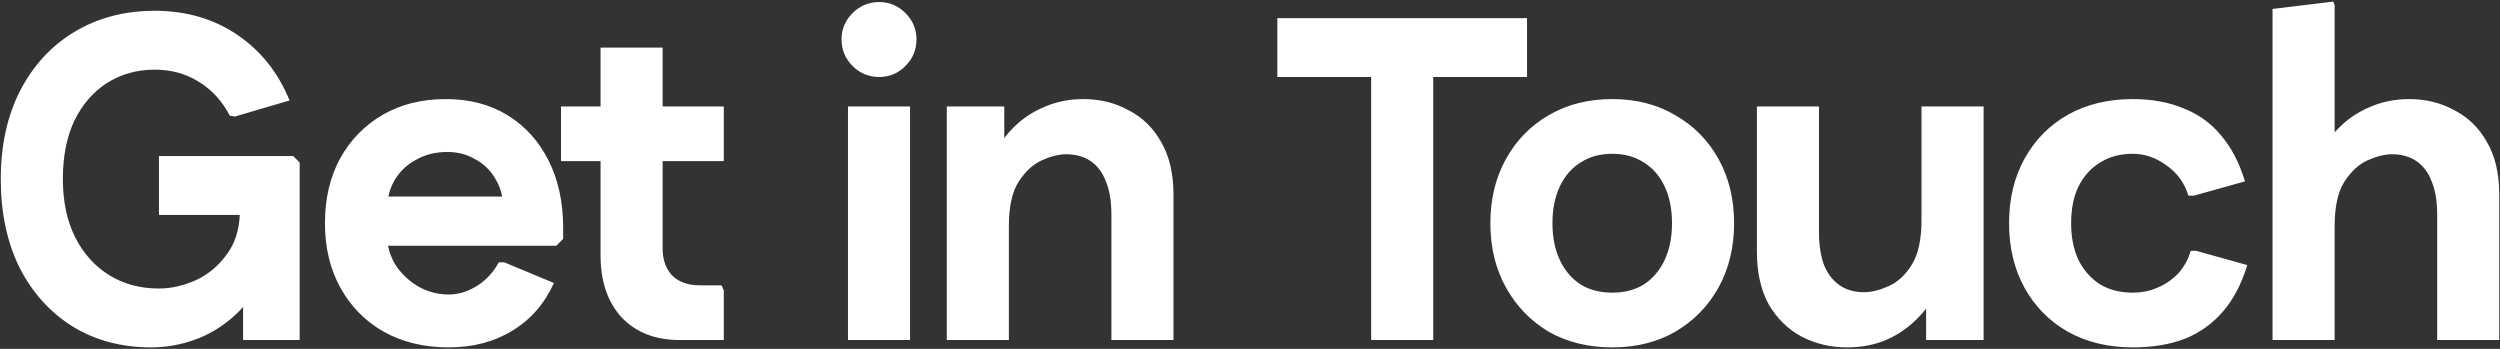 <svg width="1419" height="198" viewBox="0 0 1419 198" fill="none" xmlns="http://www.w3.org/2000/svg">
<rect x="0" y="0" width="1419" height="198" fill="#333333" stroke="none"/>
<path d="M87.875 6.124C105.623 6.124 121.196 10.648 134.594 19.696C147.992 28.744 157.91 41.185 164.348 57.02L133.289 66.154L130.418 65.632C126.068 57.28 120.152 50.842 112.67 46.318C105.362 41.794 97.097 39.532 87.875 39.532C77.783 39.532 68.735 42.056 60.731 47.102C52.901 52.148 46.724 59.281 42.2 68.503C37.85 77.725 35.675 88.774 35.675 101.65C35.675 114.352 38.024 125.401 42.722 134.797C47.42 144.019 53.858 151.153 62.036 156.199C70.214 161.245 79.61 163.768 90.224 163.769C97.01 163.769 103.97 162.202 111.104 159.07C118.238 155.764 124.154 150.805 128.852 144.193C133.29 138.17 135.706 130.775 136.102 122.009H90.224V88.601H166.436L170.09 92.254V193H137.987V174.242C136.167 176.29 134.254 178.193 132.245 179.95C125.459 185.866 118.064 190.216 110.06 193C102.056 195.784 93.965 197.177 85.787 197.177C69.083 197.177 54.293 193.262 41.417 185.432C28.541 177.428 18.449 166.291 11.141 152.023C4.007 137.581 0.44 120.79 0.44 101.65C0.44 82.51 4.094 65.806 11.402 51.538C18.884 37.096 29.15 25.96 42.2 18.13C55.424 10.126 70.649 6.124 87.875 6.124ZM253.088 56.236C266.486 56.236 278.145 59.281 288.062 65.371C297.98 71.461 305.723 79.987 311.291 90.949C316.859 101.911 319.643 114.7 319.643 129.316V135.58L315.728 139.495H220.262C220.976 143.245 222.347 146.812 224.378 150.196C227.684 155.242 231.947 159.331 237.167 162.463C242.561 165.595 248.39 167.161 254.654 167.161C260.222 167.161 265.616 165.508 270.836 162.202C276.056 158.896 280.145 154.459 283.103 148.892H286.235L314.423 160.637C309.029 172.469 301.112 181.516 290.672 187.78C280.406 194.044 268.4 197.177 254.654 197.177C240.734 197.177 228.467 194.219 217.853 188.303C207.413 182.387 199.235 174.121 193.319 163.507C187.403 152.893 184.445 140.626 184.445 126.706C184.445 112.786 187.316 100.519 193.058 89.905C198.974 79.291 207.065 71.026 217.331 65.11C227.597 59.194 239.516 56.236 253.088 56.236ZM915.103 56.236C928.674 56.236 940.593 59.281 950.859 65.371C961.299 71.287 969.478 79.552 975.394 90.166C981.31 100.78 984.268 112.96 984.268 126.706C984.268 140.452 981.309 152.632 975.394 163.246C969.478 173.86 961.299 182.213 950.859 188.303C940.593 194.219 928.674 197.177 915.103 197.177C901.531 197.177 889.524 194.219 879.084 188.303C868.818 182.213 860.728 173.86 854.812 163.246C848.896 152.632 845.938 140.452 845.938 126.706C845.938 112.96 848.896 100.78 854.812 90.166C860.727 79.552 868.818 71.287 879.084 65.371C889.524 59.281 901.531 56.236 915.103 56.236ZM1032.45 131.665C1032.45 138.973 1033.41 145.237 1035.32 150.457C1037.41 155.503 1040.37 159.331 1044.2 161.941C1048.02 164.551 1052.63 165.856 1058.03 165.856C1062.2 165.856 1066.82 164.725 1071.86 162.463C1077.08 160.201 1081.52 156.112 1085.17 150.196C1088.83 144.28 1090.65 135.841 1090.65 124.879V60.412H1125.89V193H1093.26V175.172C1092.04 176.752 1090.73 178.259 1089.35 179.689C1084.13 185.257 1078.04 189.607 1071.08 192.739C1064.29 195.697 1056.72 197.177 1048.37 197.177C1039.15 197.177 1030.62 195.175 1022.79 191.173C1014.96 186.997 1008.7 180.907 1004 172.903C999.477 164.725 997.215 154.72 997.215 142.889V60.412H1032.45V131.665ZM1210.56 56.236C1221.34 56.236 1230.91 57.976 1239.27 61.456C1247.79 64.762 1254.93 69.896 1260.67 76.856C1266.58 83.815 1271.11 92.515 1274.24 102.955L1245.27 111.046H1242.14C1239.88 103.738 1235.7 97.996 1229.61 93.82C1223.69 89.47 1217.34 87.295 1210.56 87.295C1203.42 87.295 1197.25 88.948 1192.03 92.254C1186.81 95.386 1182.72 99.91 1179.76 105.826C1176.97 111.568 1175.58 118.528 1175.58 126.706C1175.58 134.71 1176.97 141.67 1179.76 147.586C1182.72 153.502 1186.81 158.113 1192.03 161.419C1197.25 164.551 1203.42 166.117 1210.56 166.117C1215.6 166.117 1220.3 165.16 1224.65 163.246C1229.17 161.332 1233.09 158.635 1236.4 155.155C1239.7 151.501 1242.05 147.238 1243.44 142.366H1246.57L1275.54 150.457C1272.41 160.897 1267.89 169.598 1261.97 176.558C1256.06 183.518 1248.84 188.738 1240.31 192.218C1231.78 195.524 1221.87 197.177 1210.56 197.177C1196.64 197.177 1184.37 194.219 1173.75 188.303C1163.31 182.387 1155.14 174.121 1149.22 163.507C1143.31 152.893 1140.35 140.626 1140.35 126.706C1140.35 112.786 1143.31 100.519 1149.22 89.905C1155.14 79.291 1163.32 71.026 1173.75 65.11C1184.37 59.194 1196.64 56.236 1210.56 56.236ZM376.113 60.412H410.826V91.472H376.113V141.062C376.113 147.499 377.94 152.632 381.594 156.46C385.422 160.114 390.555 161.941 396.993 161.941H409.521L410.826 164.812V193H385.77C372.024 193 361.062 188.737 352.884 180.211C344.88 171.511 340.878 159.766 340.878 144.977V91.472H318.432V60.412H340.878V27.004H376.113V60.412ZM516.547 193H481.312V60.412H516.547V193ZM614.913 56.236C624.309 56.236 632.835 58.324 640.491 62.5C648.321 66.502 654.498 72.506 659.022 80.51C663.72 88.514 666.069 98.519 666.069 110.524V193H630.835V121.747C630.835 114.265 629.79 108.001 627.702 102.955C625.788 97.909 622.918 94.082 619.09 91.472C615.262 88.862 610.651 87.557 605.257 87.557C601.081 87.557 596.47 88.687 591.424 90.949C586.378 93.211 581.94 97.301 578.112 103.217C574.458 108.959 572.632 117.398 572.632 128.533V193H537.396V60.412H570.021V78.369C571.254 76.742 572.559 75.193 573.937 73.724C579.157 68.156 585.247 63.893 592.207 60.935C599.167 57.803 606.735 56.236 614.913 56.236ZM866.744 43.708H813.5V193H778.265V43.708H725.021V10.301H866.744V43.708ZM1325.14 2.992V75.164C1325.57 74.676 1326 74.196 1326.44 73.724C1331.66 68.156 1337.75 63.893 1344.71 60.935C1351.67 57.803 1359.24 56.236 1367.42 56.236C1376.82 56.236 1385.34 58.324 1393 62.5C1400.83 66.502 1407 72.506 1411.53 80.51C1416.23 88.514 1418.58 98.519 1418.58 110.524V193H1383.34V121.747C1383.34 114.265 1382.3 108.001 1380.21 102.955C1378.29 97.909 1375.42 94.082 1371.6 91.472C1367.77 88.862 1363.16 87.557 1357.76 87.557C1353.59 87.557 1348.98 88.687 1343.93 90.949C1338.88 93.211 1334.45 97.301 1330.62 103.217C1326.96 108.959 1325.14 117.398 1325.14 128.533V193H1289.9V5.08L1324.35 0.904L1325.14 2.992ZM915.103 87.295C908.143 87.295 902.14 88.948 897.094 92.254C892.048 95.386 888.133 99.91 885.349 105.826C882.565 111.742 881.172 118.702 881.172 126.706C881.172 134.71 882.565 141.67 885.349 147.586C888.133 153.502 892.048 158.113 897.094 161.419C902.14 164.551 908.143 166.117 915.103 166.117C922.062 166.117 928.065 164.551 933.111 161.419C938.157 158.113 942.072 153.502 944.856 147.586C947.64 141.67 949.032 134.71 949.032 126.706C949.032 118.702 947.64 111.742 944.856 105.826C942.072 99.91 938.157 95.386 933.111 92.254C928.065 88.948 922.062 87.295 915.103 87.295ZM253.871 86.251C247.259 86.251 241.343 87.731 236.123 90.689C230.903 93.472 226.814 97.388 223.856 102.434C222.263 105.222 221.127 108.267 220.445 111.568H285.062C284.364 107.964 283.102 104.658 281.276 101.65C278.492 96.778 274.664 93.038 269.792 90.428C265.094 87.644 259.787 86.251 253.871 86.251ZM499.061 1.165C504.802 1.165 509.762 3.254 513.938 7.43C518.113 11.606 520.201 16.565 520.201 22.307C520.201 28.222 518.113 33.269 513.938 37.444C509.762 41.62 504.802 43.708 499.061 43.708C493.145 43.708 488.098 41.62 483.922 37.444C479.746 33.268 477.658 28.223 477.658 22.307C477.658 16.565 479.746 11.606 483.922 7.43C488.098 3.254 493.145 1.165 499.061 1.165Z" fill="white"/>
</svg>
